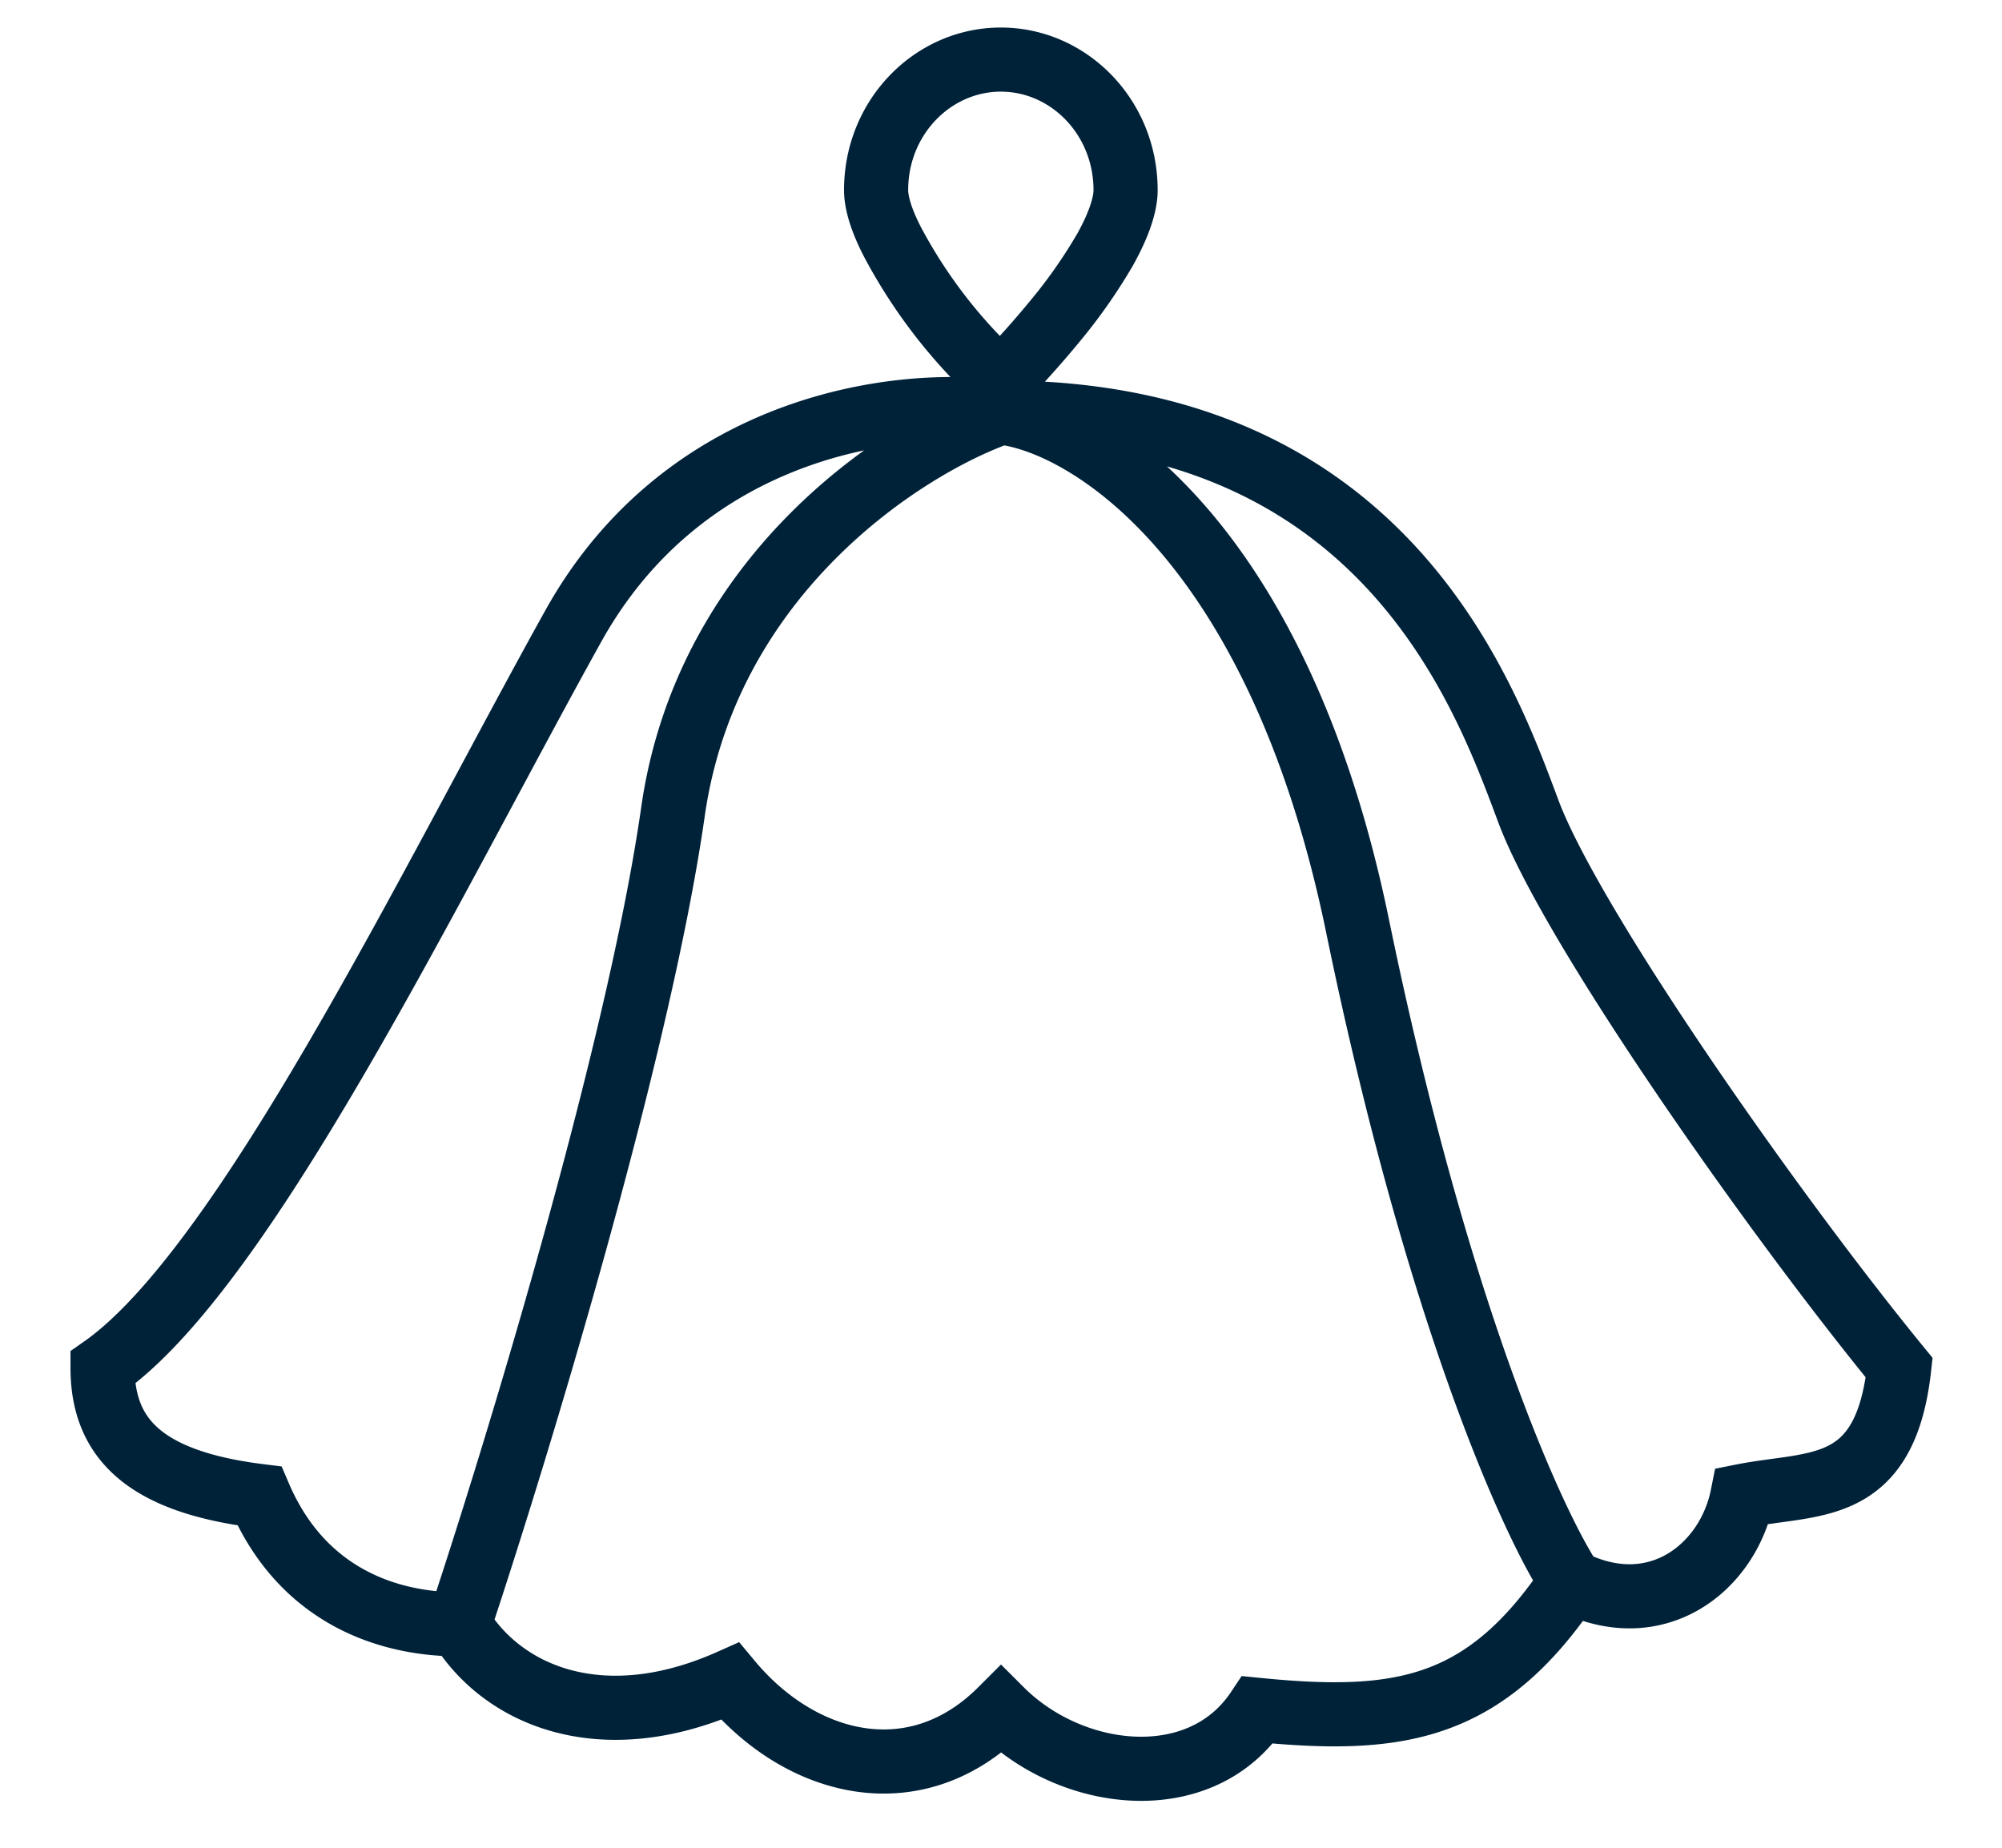<?xml version="1.0" encoding="UTF-8"?> <svg xmlns="http://www.w3.org/2000/svg" width="26" height="24" fill="none"><path d="M12.999 5.358c-1.235-.185-4.074.112-5.556 2.778-1.852 3.334-4.26 8.332-6.111 9.629 0 .926.556 1.481 2.037 1.666.556 1.297 1.667 1.667 2.593 1.667m7.037-15.74c5 0 6.296 3.703 6.852 5.185.555 1.481 3.148 5.185 4.814 7.222-.185 1.666-1.11 1.481-2.037 1.666-.185.926-1.11 1.667-2.222 1.112M13 5.358c-1.235.432-3.815 2.073-4.26 5.185-.444 3.11-2.037 8.333-2.777 10.555M13 5.358c1.11.124 3.592 1.629 4.63 6.666 1.036 5.037 2.283 7.778 2.777 8.519m-14.444.555c.555.926 1.852 1.482 3.518.74.926 1.112 2.408 1.482 3.519.371.926.926 2.592 1.111 3.333 0 1.852.185 2.963 0 4.074-1.666M14.618 2.47c0 .184-.085.447-.265.77a6.825 6.825 0 0 1-.659.94 12.295 12.295 0 0 1-.696.776 6.694 6.694 0 0 1-1.355-1.717c-.18-.322-.265-.585-.265-.77 0-.95.74-1.695 1.62-1.695.88 0 1.62.745 1.62 1.696Z" stroke="#002239" stroke-width=".833"></path></svg> 